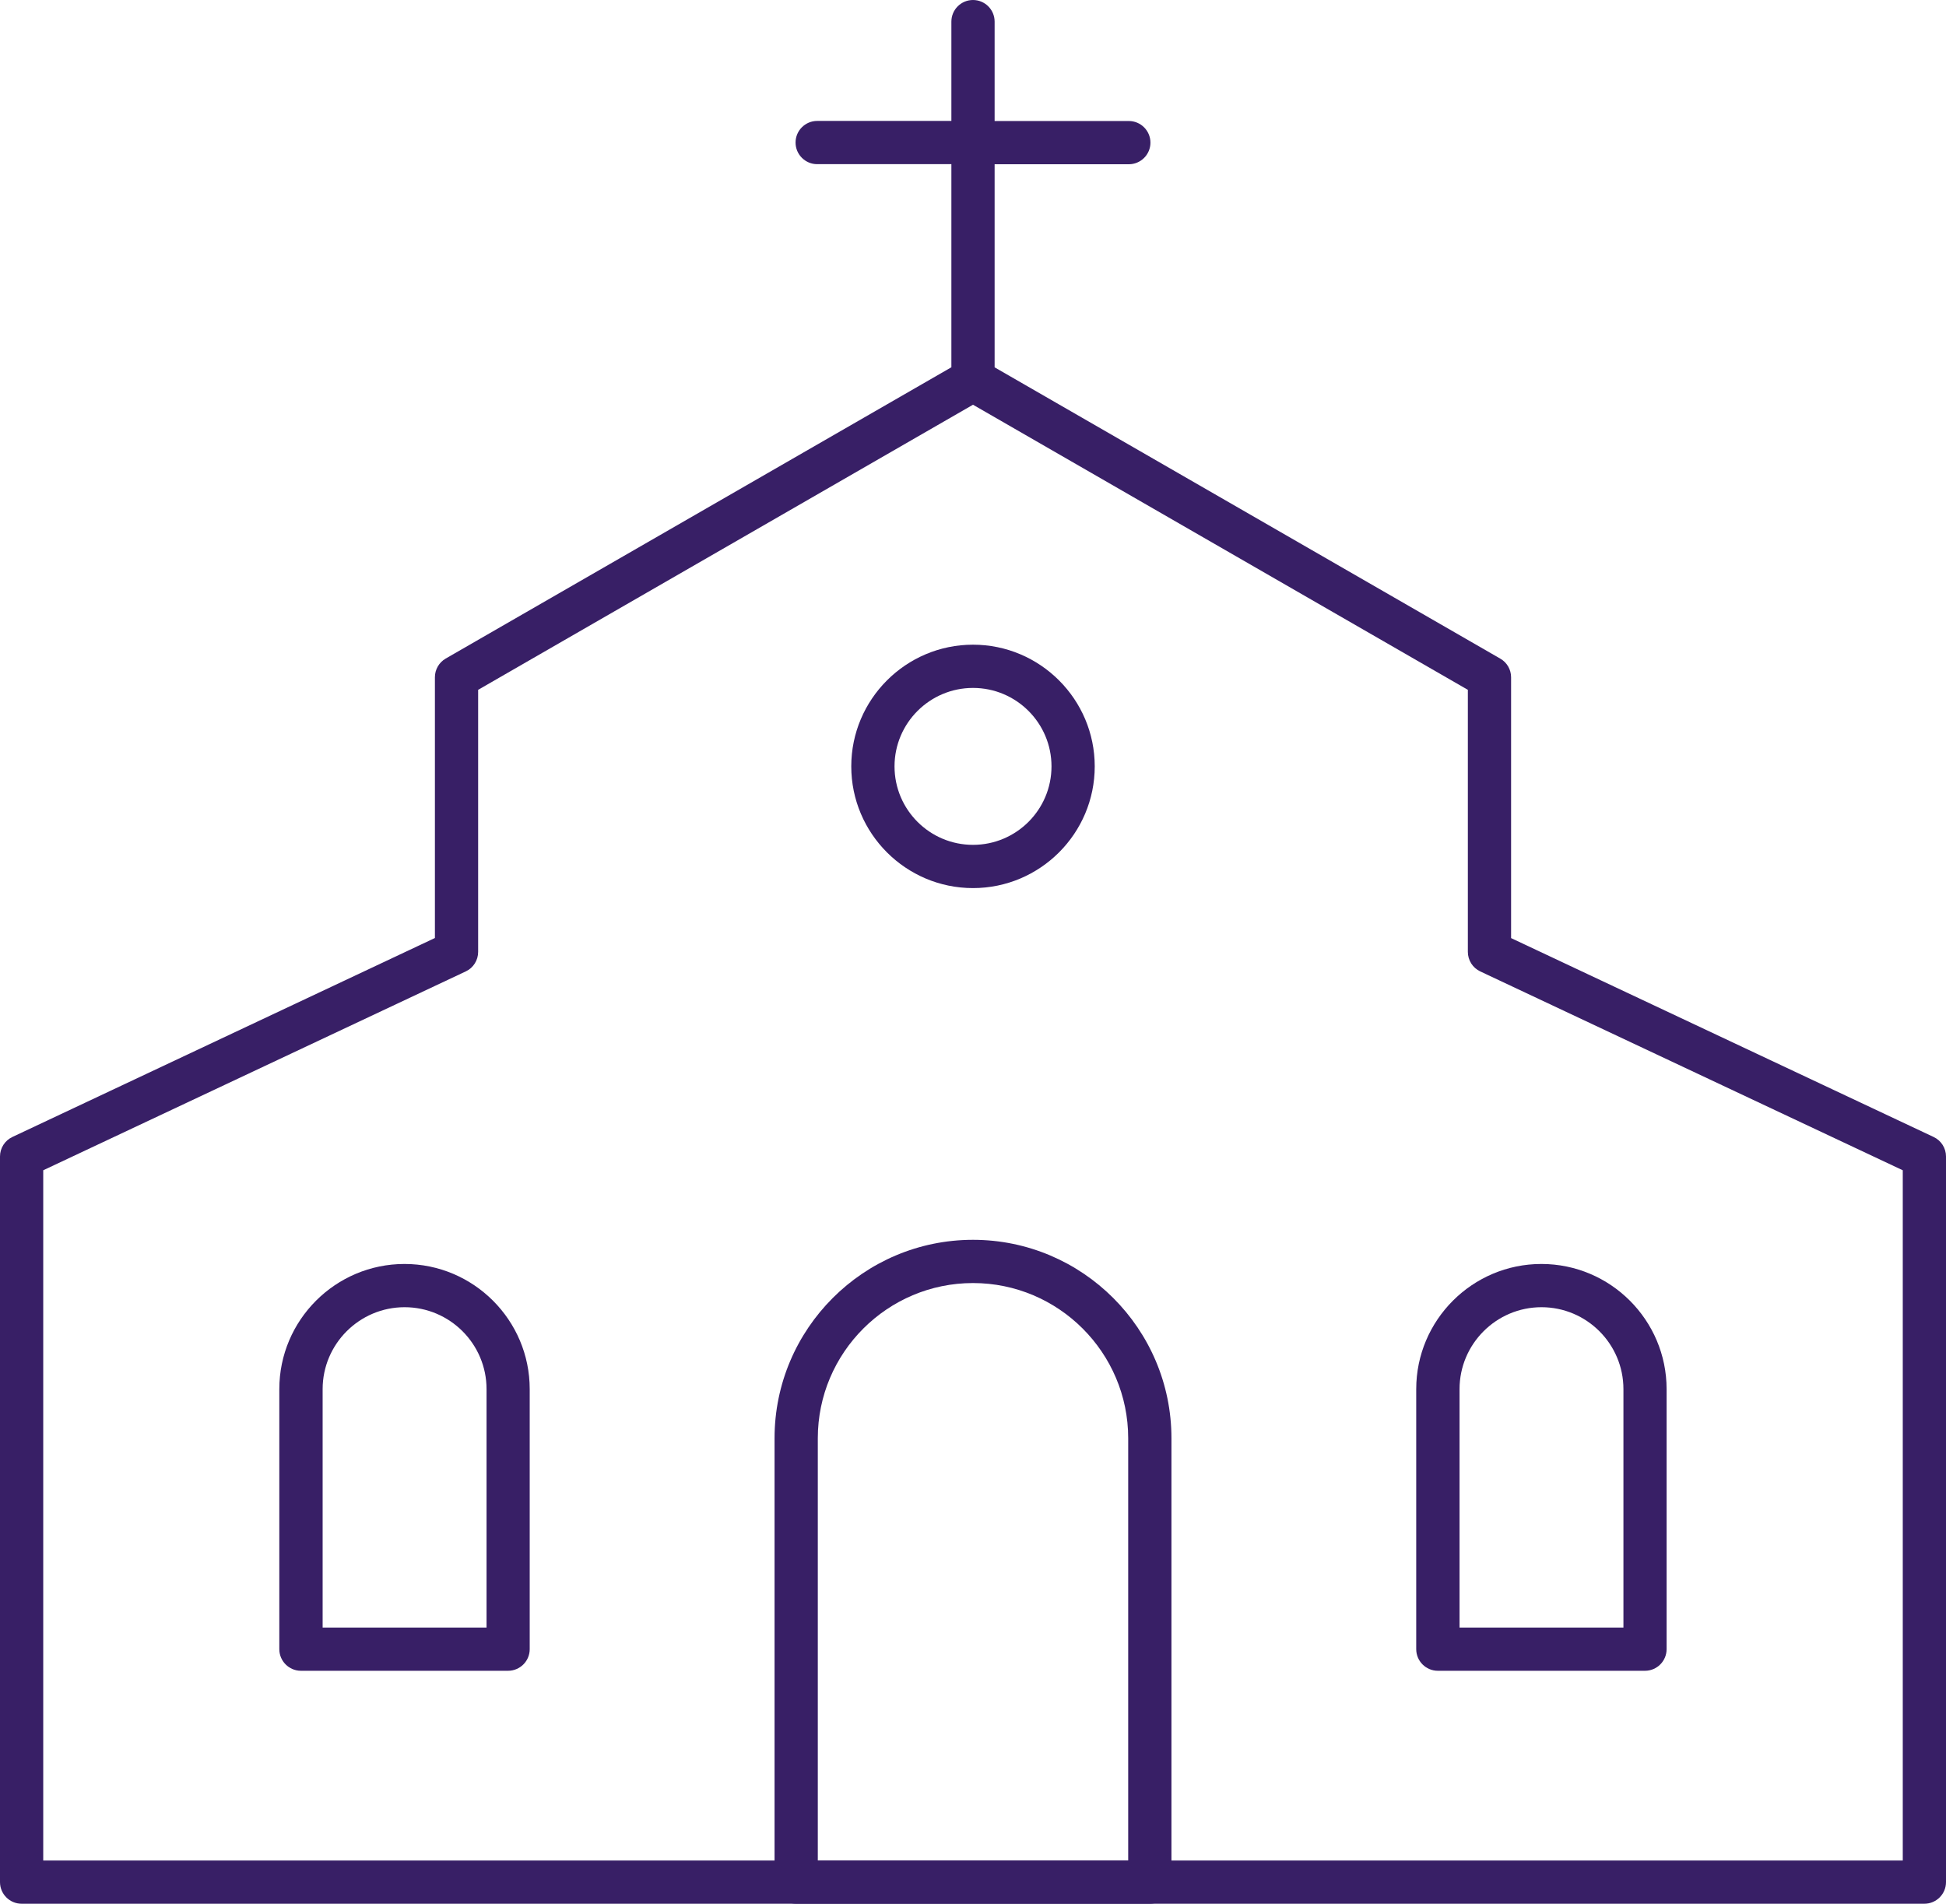 <svg width="92" height="90" viewBox="0 0 92 90" fill="none" xmlns="http://www.w3.org/2000/svg">
<g clip-path="url(#clip0_2012_43)">
<path d="M91.414 53.751L71.439 44.349V32.02C71.439 31.656 71.246 31.318 70.926 31.136L47.022 17.366V7.765H53.367C53.93 7.765 54.389 7.307 54.389 6.743C54.389 6.179 53.93 5.721 53.367 5.721H47.022V1.022C47.022 0.458 46.564 0 46 0C45.436 0 44.978 0.458 44.978 1.022V5.717H38.633C38.07 5.717 37.611 6.176 37.611 6.739C37.611 7.303 38.07 7.761 38.633 7.761H44.978V17.363L21.074 31.132C20.757 31.314 20.561 31.652 20.561 32.016V44.345L0.586 53.751C0.229 53.918 0 54.278 0 54.674V88.978C0 89.542 0.458 90 1.022 90H90.978C91.542 90 92 89.542 92 88.978V54.674C92 54.278 91.771 53.918 91.414 53.751ZM89.956 87.956H2.044V55.325L22.02 45.924C22.38 45.757 22.605 45.393 22.605 45V32.612L46 19.134L69.395 32.612V45C69.395 45.396 69.624 45.757 69.98 45.924L89.956 55.325V87.956Z" fill="#381F66"/>
<path d="M54.36 90H37.64C37.077 90 36.618 89.542 36.618 88.978V67.993C36.618 62.821 40.827 58.613 46 58.613C51.173 58.613 55.382 62.821 55.382 67.993V88.978C55.382 89.542 54.924 90 54.36 90ZM38.663 87.956H53.337V67.993C53.337 63.949 50.045 60.657 46 60.657C41.955 60.657 38.663 63.949 38.663 67.993V87.956Z" fill="#381F66"/>
<path d="M77.772 78.987H67.976C67.412 78.987 66.954 78.529 66.954 77.965V65.672C66.954 62.41 69.609 59.755 72.872 59.755C76.135 59.755 78.791 62.41 78.791 65.672V77.965C78.791 78.529 78.333 78.987 77.769 78.987H77.772ZM68.998 76.943H76.75V65.672C76.75 63.534 75.011 61.799 72.876 61.799C70.741 61.799 69.002 63.538 69.002 65.672V76.943H68.998Z" fill="#381F66"/>
<path d="M24.024 78.987H14.227C13.664 78.987 13.205 78.529 13.205 77.965V65.672C13.205 62.41 15.861 59.755 19.124 59.755C22.387 59.755 25.043 62.41 25.043 65.672V77.965C25.043 78.529 24.584 78.987 24.02 78.987H24.024ZM15.25 76.943H23.002V65.672C23.002 63.534 21.263 61.799 19.128 61.799C16.992 61.799 15.253 63.538 15.253 65.672V76.943H15.25Z" fill="#381F66"/>
<path d="M46 41.985C42.828 41.985 40.245 39.403 40.245 36.231C40.245 33.06 42.828 30.478 46 30.478C49.172 30.478 51.755 33.06 51.755 36.231C51.755 39.403 49.172 41.985 46 41.985ZM46 32.522C43.956 32.522 42.29 34.184 42.29 36.231C42.29 38.279 43.952 39.941 46 39.941C48.048 39.941 49.711 38.279 49.711 36.231C49.711 34.184 48.048 32.522 46 32.522Z" fill="#381F66"/>
</g>
<defs>
<clipPath id="clip0_2012_43">
<rect width="92" height="90" fill="white"/>
</clipPath>
</defs>
</svg>
